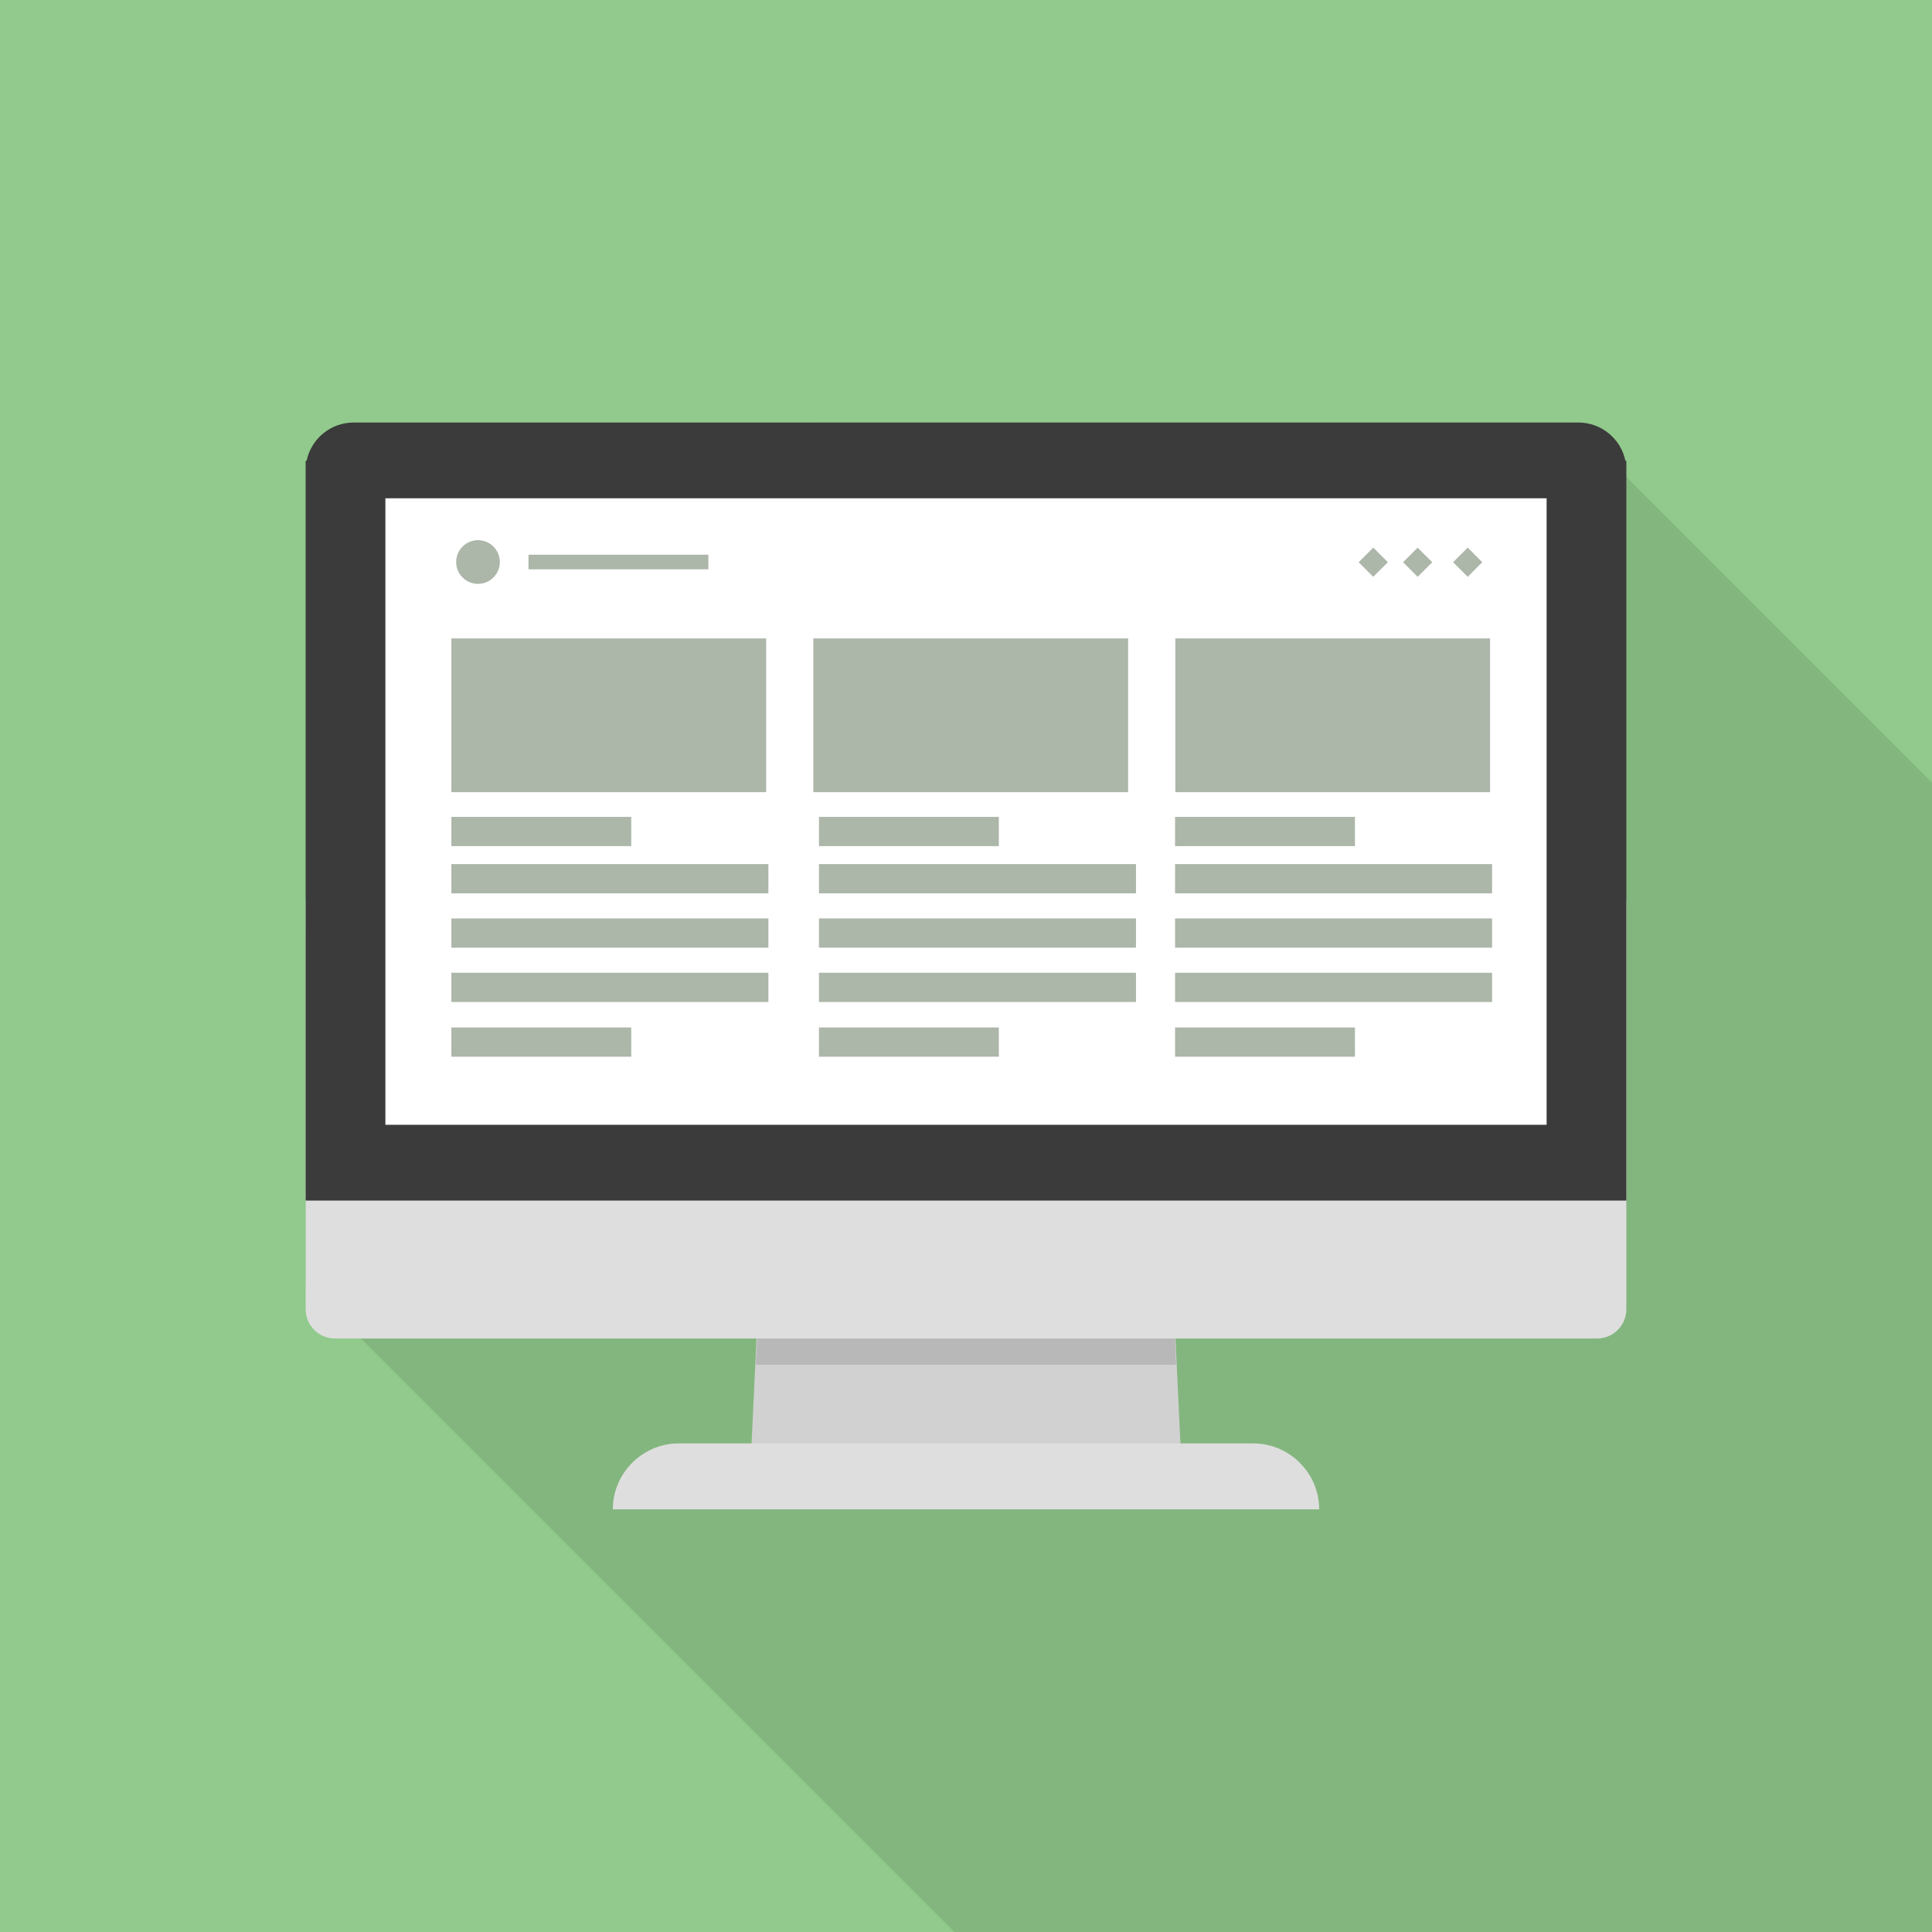 <?xml version="1.0" encoding="iso-8859-1"?>
<!-- Generator: Adobe Illustrator 18.0.0, SVG Export Plug-In . SVG Version: 6.00 Build 0)  -->
<!DOCTYPE svg PUBLIC "-//W3C//DTD SVG 1.1//EN" "http://www.w3.org/Graphics/SVG/1.1/DTD/svg11.dtd">
<svg version="1.1" id="_x32_" xmlns="http://www.w3.org/2000/svg" xmlns:xlink="http://www.w3.org/1999/xlink" x="0px" y="0px"
	 viewBox="0 0 512 512" style="enable-background:new 0 0 512 512;" xml:space="preserve">
<g>
	<rect style="fill:#91CA8C;" width="512" height="512"/>
	<polygon style="opacity:0.1;fill:#040000;" points="512,207.36 512,512 252.928,512 95.642,354.714 80.998,340.07 80.998,247.194 
		96.614,231.577 102.144,226.048 119.603,208.589 159.027,169.165 177.306,150.887 181.197,146.995 196.147,132.045 
		216.218,111.974 416.614,111.974 	"/>
	<g>
		<g>
			<polygon style="fill:#D1D1D1;" points="313.16,389.667 198.84,389.667 202.869,303.87 309.131,303.87 			"/>
			<polygon style="fill:#B8B8B8;" points="311.684,361.66 200.316,361.66 202.866,307.441 309.134,307.441 			"/>
			<path style="fill:#DEDEDE;" d="M179.88,382.517H332.12c9.612,0,17.477,7.865,17.477,17.477l0,0H162.404l0,0
				C162.404,390.382,170.268,382.517,179.88,382.517z"/>
		</g>
		<path style="fill:#DEDEDE;" d="M431.002,239.36v107.571c0,4.301-3.482,7.783-7.731,7.783H88.73c-4.25,0-7.731-3.482-7.731-7.783
			V239.36c0-4.301,3.482-7.783,7.731-7.783h334.541C427.52,231.577,431.002,235.059,431.002,239.36z"/>
		<path style="fill:#3B3B3B;" d="M431.002,122.112v196.045H80.998V122.112h0.256c1.178-5.785,6.349-10.137,12.442-10.137h324.608
			c6.093,0,11.264,4.352,12.441,10.137H431.002z"/>
		<rect x="102.132" y="132.051" style="fill:#FFFFFF;" width="307.735" height="166.032"/>
		<g>
			<rect x="119.621" y="169.189" style="fill:#ACB6A9;" width="83.413" height="40.742"/>
			<rect x="215.546" y="169.189" style="fill:#ACB6A9;" width="83.413" height="40.742"/>
			<rect x="311.471" y="169.189" style="fill:#ACB6A9;" width="83.413" height="40.742"/>
			<rect x="119.621" y="216.485" style="fill:#ACB6A9;" width="47.665" height="7.746"/>
			<rect x="140.061" y="147.003" style="fill:#ACB6A9;" width="47.665" height="3.873"/>
			<rect x="119.621" y="272.292" style="fill:#ACB6A9;" width="47.665" height="7.746"/>
			<rect x="119.621" y="228.997" style="fill:#ACB6A9;" width="84.009" height="7.746"/>
			<rect x="119.621" y="243.396" style="fill:#ACB6A9;" width="84.009" height="7.746"/>
			<rect x="119.621" y="257.794" style="fill:#ACB6A9;" width="84.009" height="7.746"/>
			<rect x="217.035" y="216.485" style="fill:#ACB6A9;" width="47.665" height="7.746"/>
			<rect x="217.035" y="272.292" style="fill:#ACB6A9;" width="47.665" height="7.746"/>
			<rect x="217.035" y="228.997" style="fill:#ACB6A9;" width="84.009" height="7.746"/>
			<rect x="217.035" y="243.396" style="fill:#ACB6A9;" width="84.009" height="7.746"/>
			<rect x="217.035" y="257.794" style="fill:#ACB6A9;" width="84.009" height="7.746"/>
			<rect x="311.406" y="216.485" style="fill:#ACB6A9;" width="47.665" height="7.746"/>
			<rect x="311.406" y="272.292" style="fill:#ACB6A9;" width="47.665" height="7.746"/>
			<rect x="311.405" y="228.997" style="fill:#ACB6A9;" width="84.009" height="7.746"/>
			<rect x="311.405" y="243.396" style="fill:#ACB6A9;" width="84.009" height="7.746"/>
			<rect x="311.405" y="257.794" style="fill:#ACB6A9;" width="84.009" height="7.746"/>
			<path style="fill:#ACB6A9;" d="M130.77,144.846L130.77,144.846c2.26,2.26,2.26,5.925,0,8.185l0,0c-2.26,2.26-5.925,2.26-8.185,0
				l0,0c-2.26-2.26-2.26-5.925,0-8.185l0,0C124.845,142.586,128.51,142.586,130.77,144.846z"/>
			
				<rect x="372.936" y="146.206" transform="matrix(-0.707 -0.707 0.707 -0.707 535.992 519.893)" style="fill:#ACB6A9;" width="5.467" height="5.467"/>
			
				<rect x="386.193" y="146.206" transform="matrix(-0.707 -0.707 0.707 -0.707 558.628 529.265)" style="fill:#ACB6A9;" width="5.467" height="5.467"/>
			
				<rect x="361.169" y="146.206" transform="matrix(-0.707 -0.707 0.707 -0.707 515.904 511.572)" style="fill:#ACB6A9;" width="5.467" height="5.467"/>
		</g>
	</g>
</g>
</svg>
